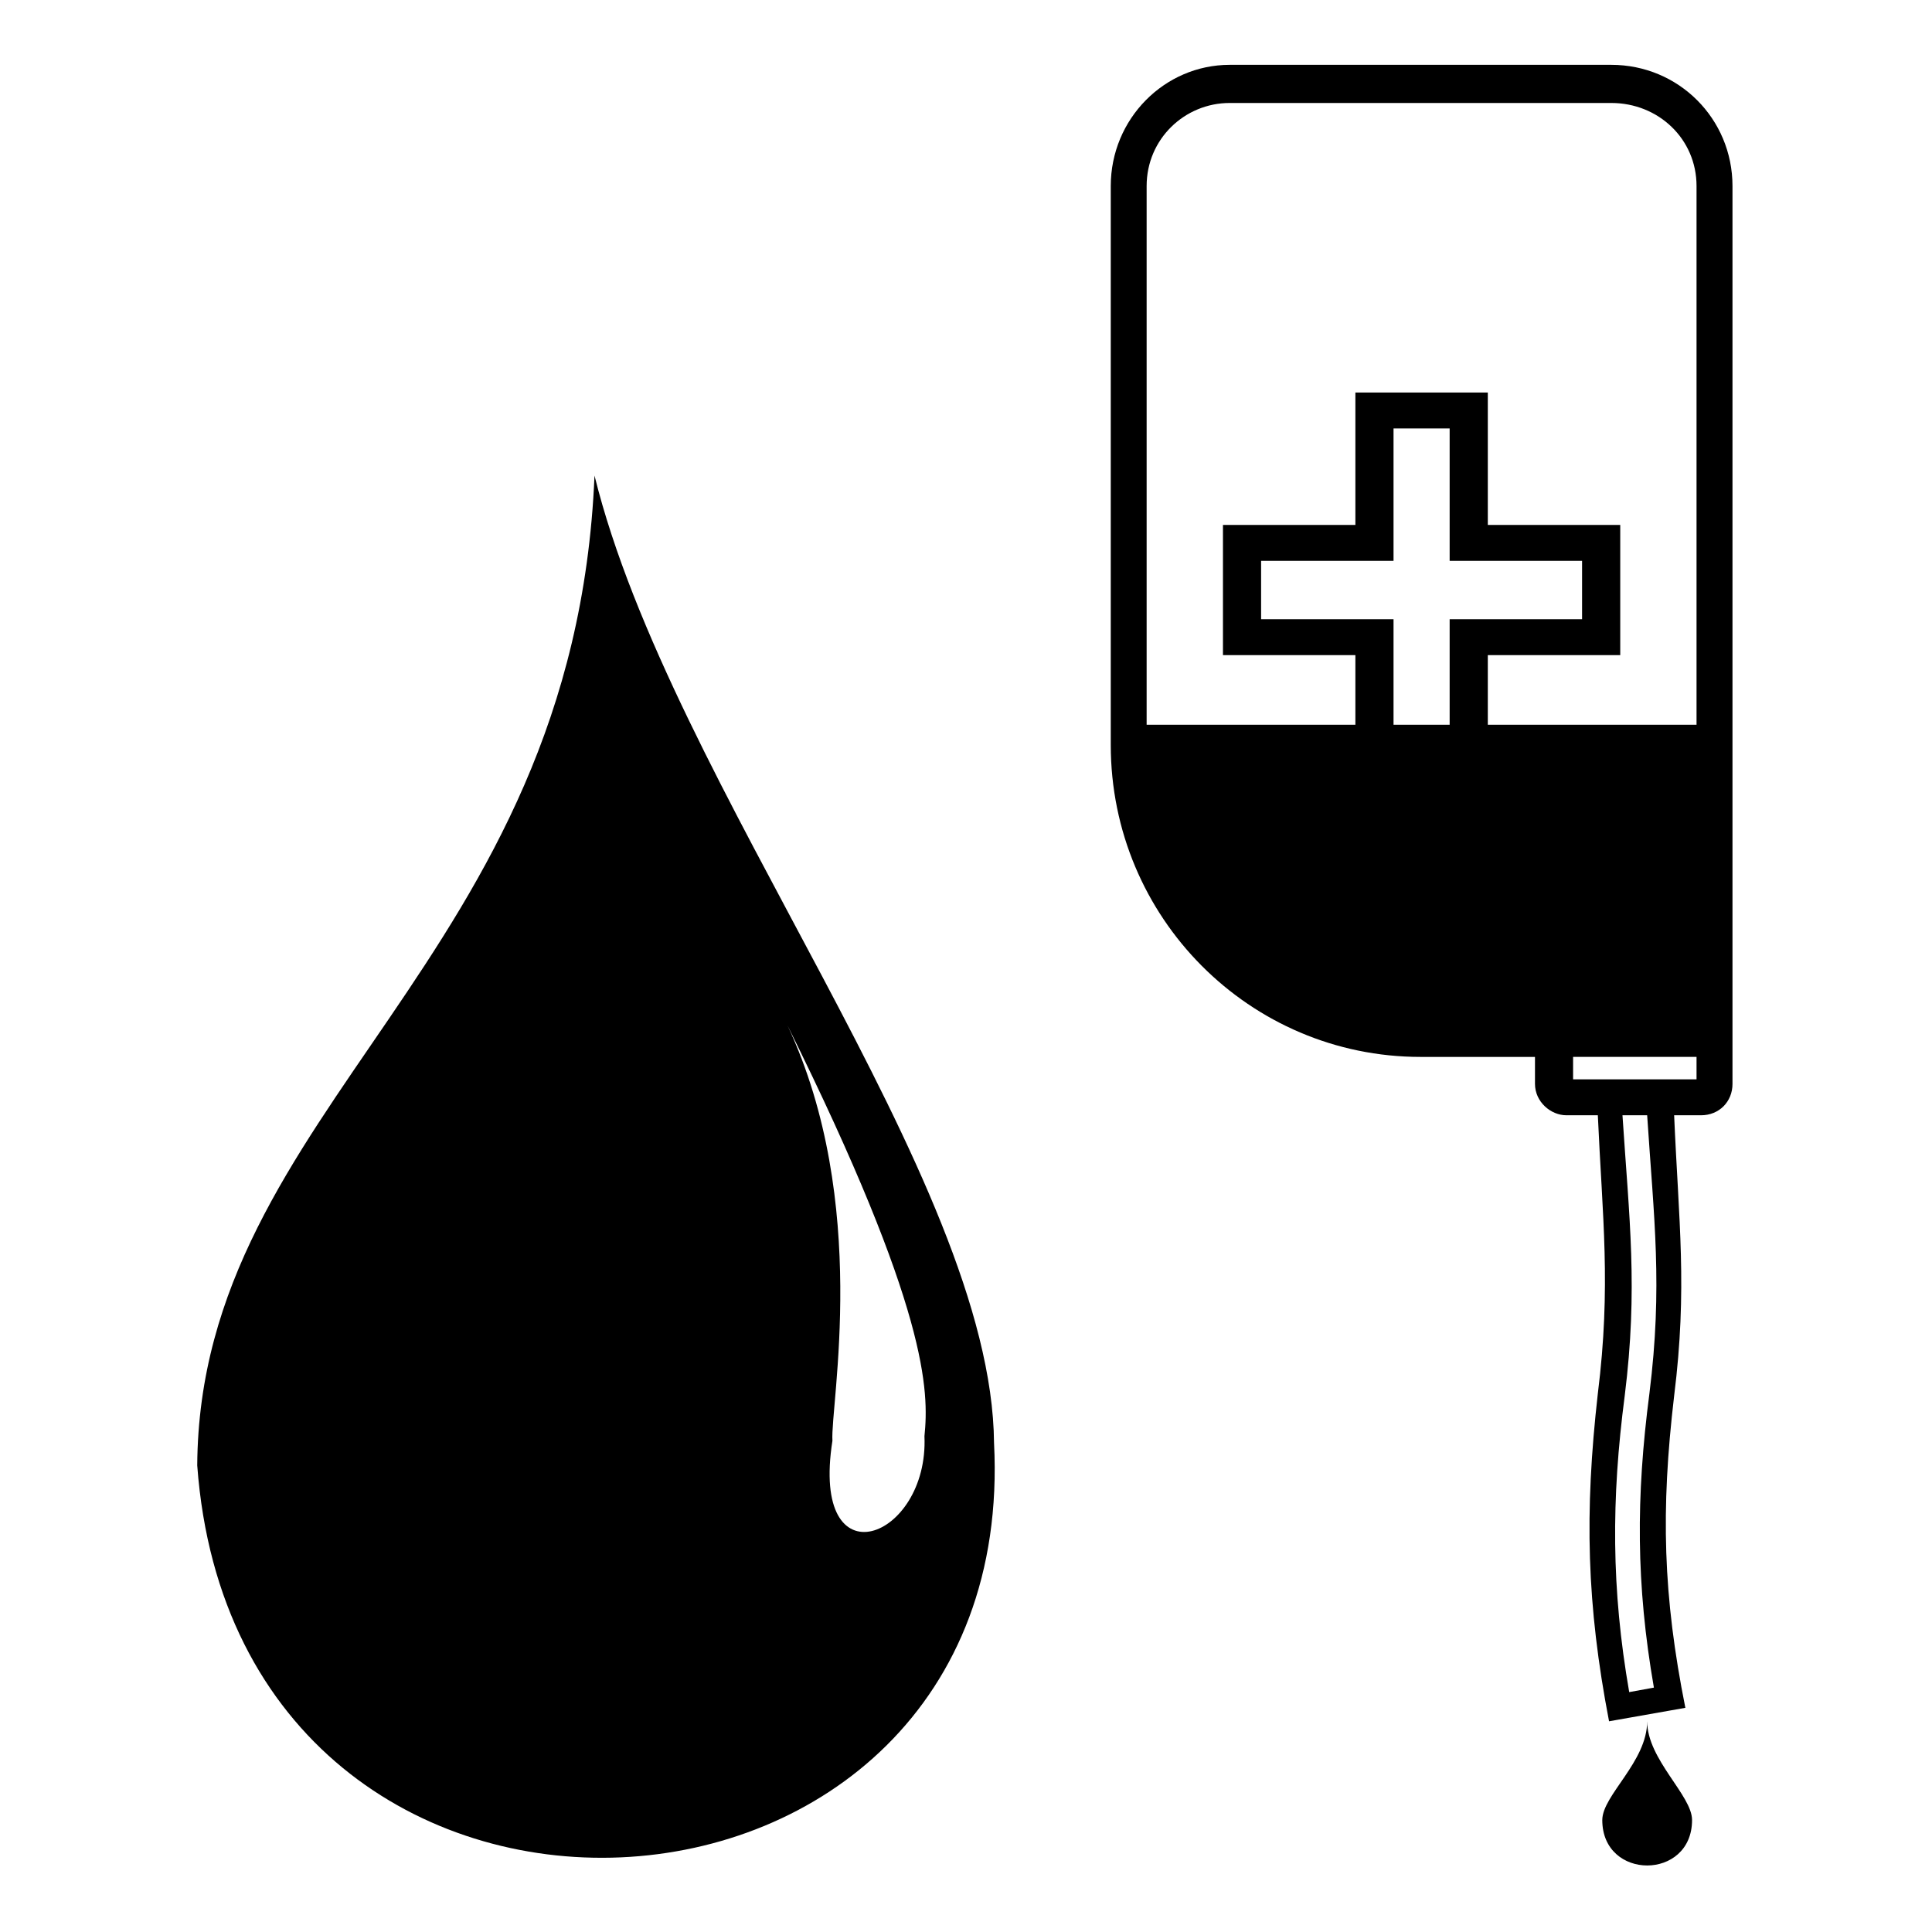 <?xml version="1.0" encoding="UTF-8"?>
<!-- Uploaded to: SVG Repo, www.svgrepo.com, Generator: SVG Repo Mixer Tools -->
<svg fill="#000000" width="800px" height="800px" version="1.1" viewBox="144 144 512 512" xmlns="http://www.w3.org/2000/svg">
 <path d="m603.13 431.23c0 4.758-3.57 8.328-8.328 8.328h-7.137c1.191 27.957 3.57 45.801 0 74.352-3.57 30.336-2.973 52.938 2.973 82.68l-20.223 3.57c-5.949-30.93-6.543-55.316-2.973-86.844 3.57-28.551 1.191-46.992 0-73.758h-8.328c-4.164 0-8.328-3.57-8.328-8.328v-7.137h-30.336c-45.207 0-82.086-36.879-82.086-82.68v-148.11c0-17.844 14.277-32.121 31.523-32.121h101.12c17.844 0 32.121 14.277 32.121 32.121v237.93zm-406.86 101.12c10.707 145.73 218.3 133.24 211.16-5.949-0.594-70.188-85.652-174.28-105.88-256.37-5.352 129.07-104.69 167.14-105.28 262.31zm168.33-6.543c-0.594-9.516 10.113-63.051-11.895-110.04 37.473 75.543 37.473 96.957 36.285 108.85 1.191 27.363-30.336 39.258-24.387 1.191zm204.02 100.52c0 16.059 23.793 16.059 23.793 0 0-6.543-11.895-16.059-11.895-26.172 0 10.707-11.895 19.629-11.895 26.172zm11.895-186.77h-6.543c1.785 27.363 4.164 45.801 0.594 74.352-3.57 27.363-3.57 51.152 1.191 78.516l6.543-1.191c-4.758-27.363-4.758-50.559-1.191-77.922 3.57-28.551 1.191-46.395-0.594-73.758zm-77.324-103.5v-18.438h-35.094v-34.5h35.094v-35.094h35.094v35.094h35.094v34.5h-35.094v18.438zm24.98-78.516h-14.871v35.094h-35.094v15.465h35.094v27.957h14.871v-27.957h35.094v-15.465h-35.094zm-80.301 78.516h145.73v-142.76c0-12.492-10.113-22.008-22.602-22.008h-101.12c-11.895 0-22.008 9.516-22.008 22.008v142.76zm145.73 93.98v-5.949h-32.715v5.949z"/>
</svg>